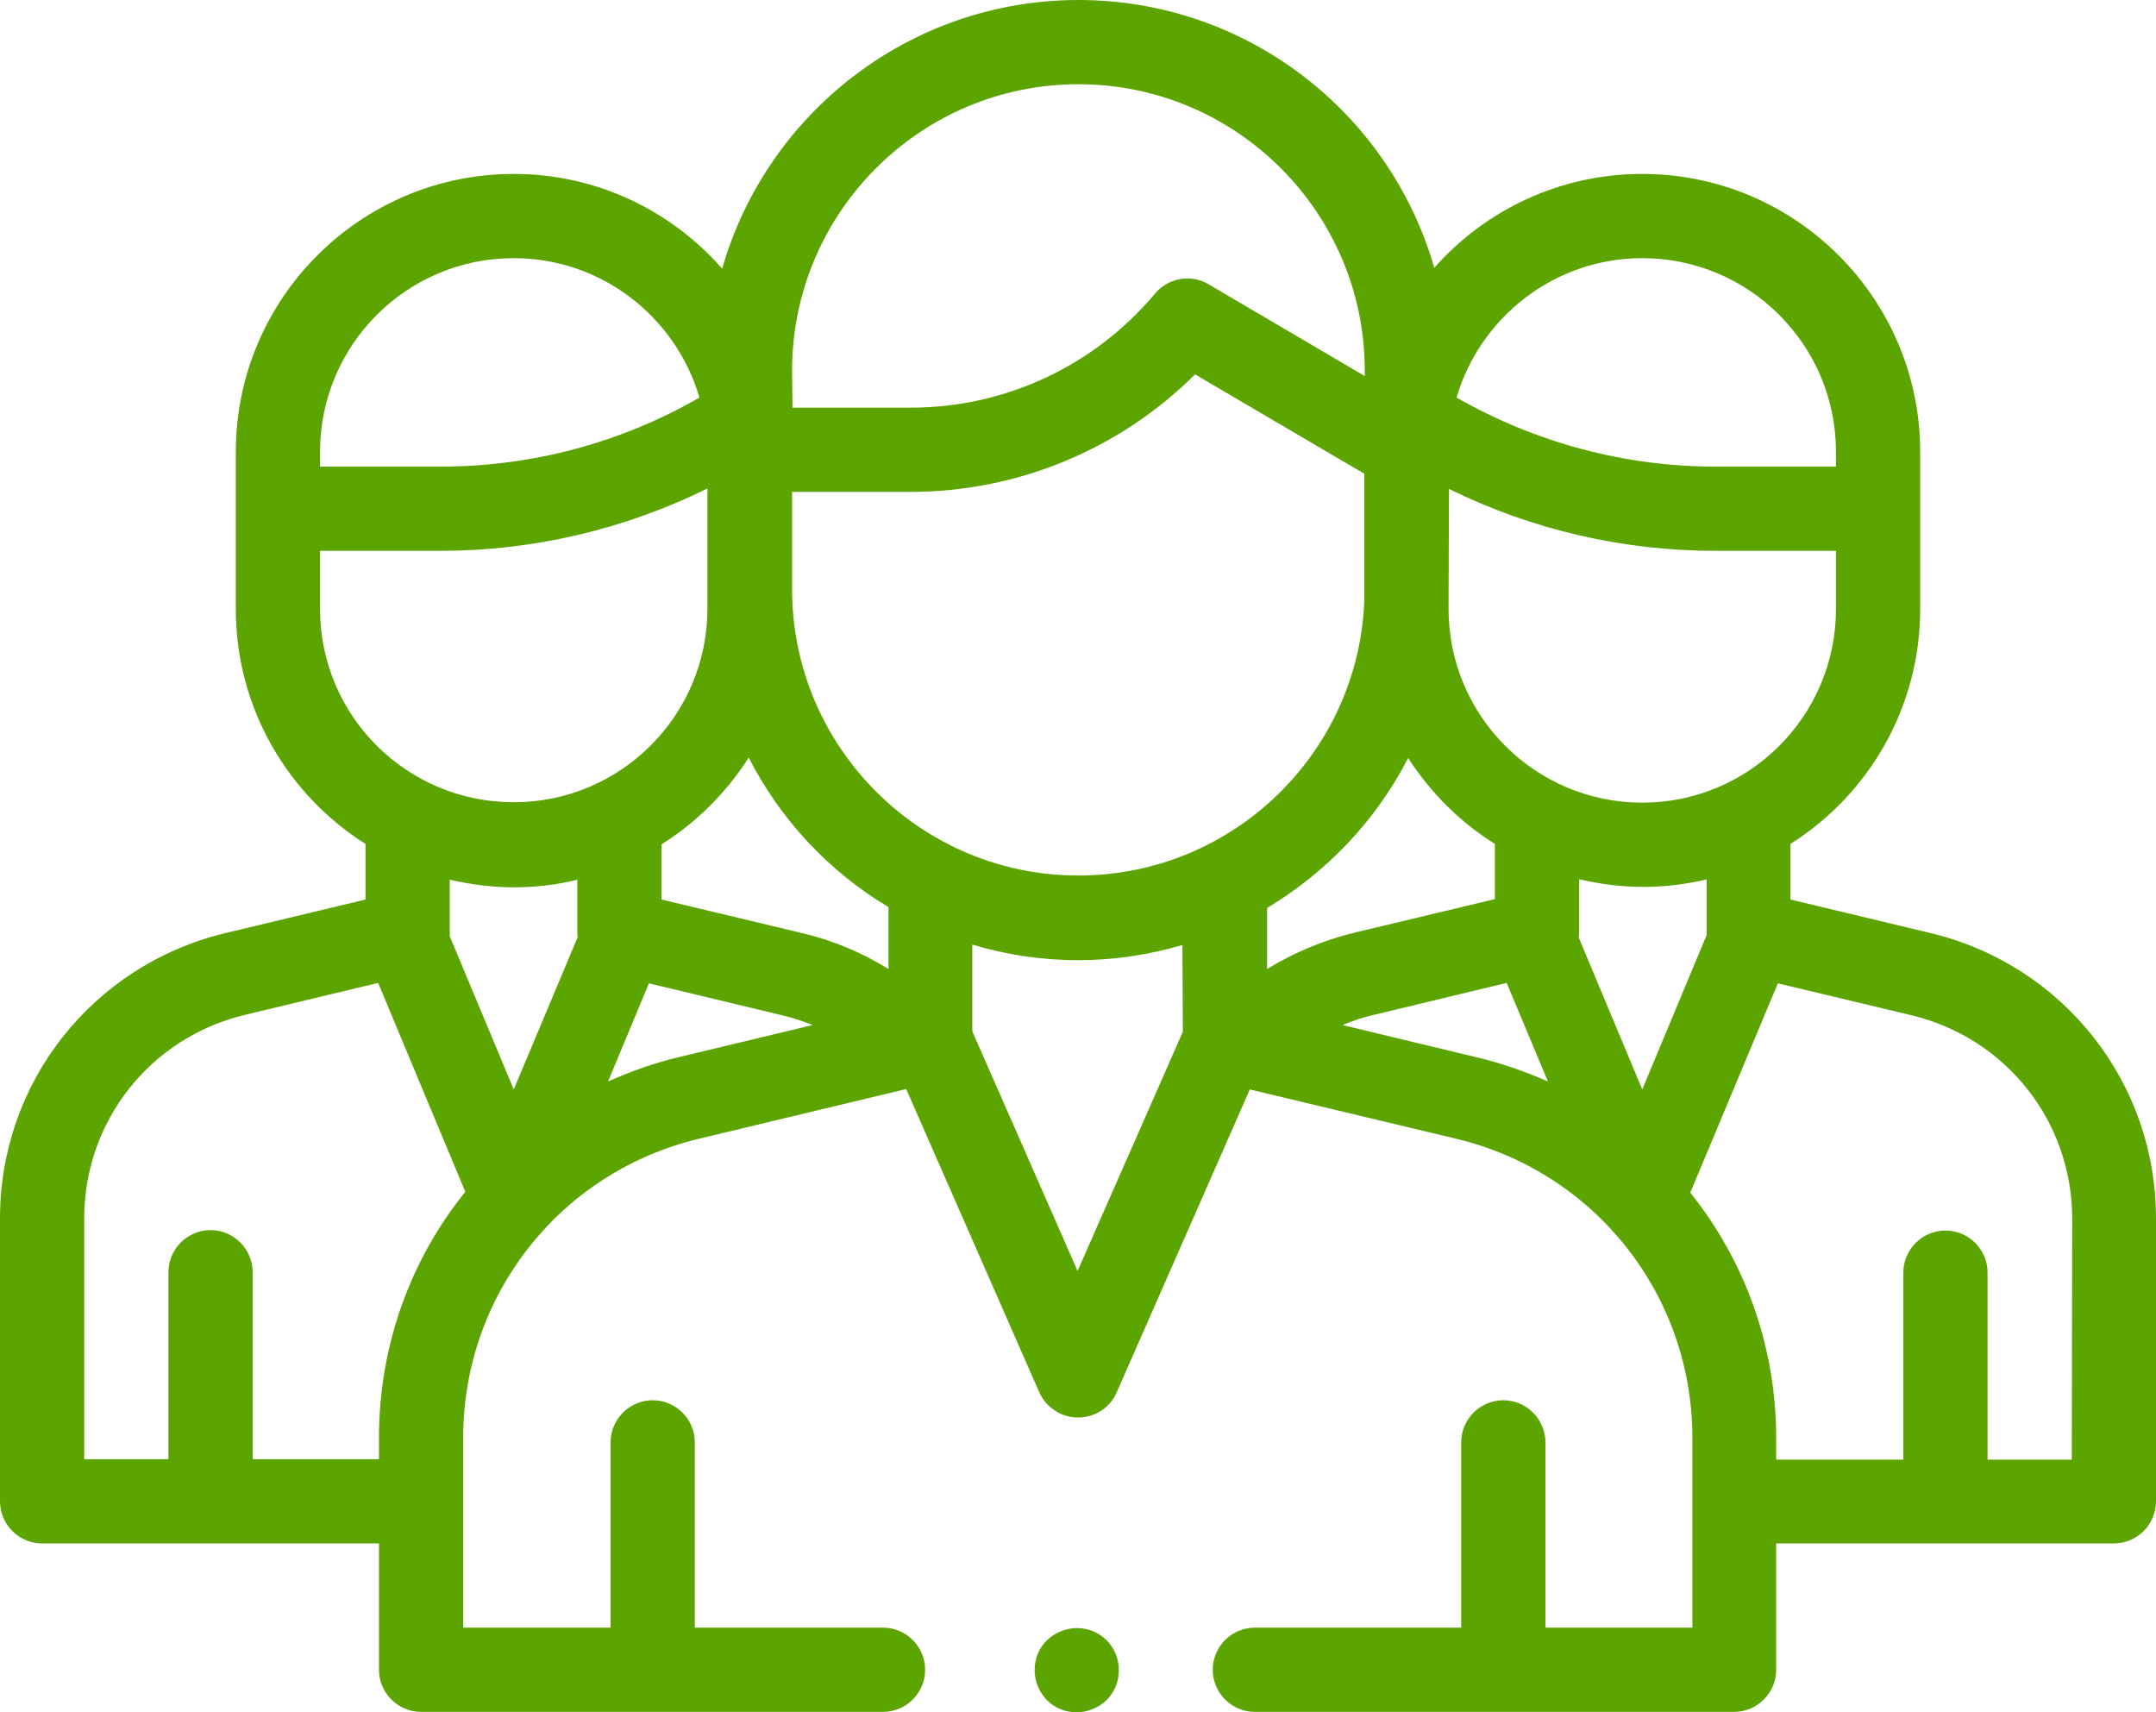 <?xml version="1.0" encoding="utf-8"?>
<!-- Generator: Adobe Illustrator 26.4.1, SVG Export Plug-In . SVG Version: 6.00 Build 0)  -->
<svg version="1.1" id="Capa_1" xmlns="http://www.w3.org/2000/svg" xmlns:xlink="http://www.w3.org/1999/xlink" x="0px" y="0px"
	 viewBox="0 0 512 406.6" style="enable-background:new 0 0 512 406.6;" xml:space="preserve">
<style type="text/css">
	.st0{fill:#5CA400;}
</style>
<g>
	<g>
		<path class="st0" d="M262.8,389.5c-1.9-1.9-4.4-2.9-7.1-2.9c-2.6,0-5.2,1.1-7.1,2.9c-1.9,1.9-2.9,4.4-2.9,7.1s1.1,5.2,2.9,7.1
			c1.9,1.9,4.4,2.9,7.1,2.9c2.6,0,5.2-1.1,7.1-2.9c1.9-1.9,2.9-4.4,2.9-7.1S264.7,391.4,262.8,389.5z"/>
	</g>
</g>
<g>
	<g>
		<path class="st0" d="M458.6,221.6l-33.4-8v-13.2c18.5-11.7,30.8-32.3,30.8-55.8v-37.3c0-36.4-29.6-66-66-66
			c-19.6,0-37.3,8.6-49.4,22.3C330.1,26.9,296.2,0,256.1,0l0,0C216,0,182,27,171.5,63.8C159.4,50,141.7,41.3,122,41.3
			c-36.4,0-66,29.6-66,66v37.3c0,23.5,12.3,44.1,30.8,55.8v13.2l-33.4,8C22,229.2,0,257,0,289.3v67.2c0,5.5,4.5,10,10,10h80v30
			c0,5.5,4.5,10,10,10h109.7c5.5,0,10-4.5,10-10s-4.5-10-10-10H165v-44c0-5.5-4.5-10-10-10s-10,4.5-10,10v44h-35v-45.1
			c0-33.9,23-63.1,56-71l49.2-11.8l31.6,72c1.6,3.6,5.2,6,9.2,6l0,0c4,0,7.6-2.3,9.2-6l31.6-71.9l49,11.7c33,7.9,56.1,37.1,56.1,71
			v45.1H367v-44c0-5.5-4.5-10-10-10s-10,4.5-10,10v44h-49c-5.5,0-10,4.5-10,10s4.5,10,10,10h113.8c5.5,0,10-4.5,10-10v-30H502
			c5.5,0,10-4.5,10-10v-67.2C512,257,490,229.2,458.6,221.6z M390,61.3c25.4,0,46,20.6,46,46v2.5v1h-28.6
			c-21.6,0-42.8-5.7-61.5-16.4C351.5,75.3,369.2,61.3,390,61.3z M344,143c0-1,0.1-26.9,0.1-26.9c19.7,9.7,41.3,14.7,63.3,14.7H436
			v13.8c0,25.4-20.6,46-46,46s-46-20.6-46-46V143L344,143z M188.1,88c0-37.5,30.5-68,68-68s68,30.5,68,68v1.3L287,67.5
			c-4.2-2.5-9.6-1.5-12.7,2.2c-14.4,17.2-35.6,27.1-58,27.1h-28.1L188.1,88L188.1,88z M76,109.8v-2.5c0-25.4,20.6-46,46-46
			c20.9,0,38.5,14,44.1,33.1c-18.7,10.8-39.9,16.4-61.5,16.4H76V109.8z M76,144.6v-13.8h28.6c22,0,43.7-5.1,63.4-14.8v28.5
			c0,25.4-20.6,46-46,46S76,170,76,144.6z M90,341.4v5.1H60v-44.4c0-5.5-4.5-10-10-10s-10,4.5-10,10v44.4H20v-57.2
			c0-23.1,15.7-42.9,38.1-48.3l31.7-7.6l20.7,49.6C97.5,299.1,90,319.5,90,341.4z M122,258.7l-15.2-36.4c0-0.2,0-0.5,0-0.7v-12.7
			c4.9,1.1,9.9,1.8,15.2,1.8c5.2,0,10.2-0.6,15.1-1.8V221c0,0.2,0,0.4,0,0.6c0,0.3,0,0.6,0.1,0.9L122,258.7z M161.3,251
			c-5.9,1.4-11.5,3.4-16.9,5.8l9.7-23.3l31.7,7.6c2.5,0.6,4.9,1.4,7.2,2.3L161.3,251z M211,230.1c-6.3-3.9-13.2-6.8-20.4-8.5
			l-33.5-8v-13.1c8.3-5.2,15.4-12.3,20.7-20.6c7.5,14.7,19.1,27.1,33.2,35.5V230.1z M280.9,245l-25,56.8l-25-56.9v-20.6
			c8,2.4,16.4,3.7,25.1,3.7c8.6,0,17-1.3,24.8-3.6L280.9,245L280.9,245z M256.1,207.9c-37.5,0-68-30.5-68-68v-23.1h28.1
			c25.5,0,49.7-10.1,67.6-27.9l40.2,23.6v29.8C322.8,178.7,292.8,207.9,256.1,207.9z M300.9,215.6L300.9,215.6
			c14.2-8.5,25.9-20.8,33.5-35.6c5.3,8.2,12.3,15.2,20.6,20.4v13.1l-33.5,8c-7.3,1.8-14.2,4.7-20.6,8.6V215.6L300.9,215.6z
			 M350.4,251l-31.6-7.6c2.4-1,4.8-1.8,7.4-2.4l31.6-7.6l9.8,23.4C362.1,254.4,356.4,252.4,350.4,251z M374.9,222.6
			c0-0.4,0.1-0.7,0.1-1.1c0-0.1,0-0.2,0-0.3v-12.4c4.9,1.1,9.9,1.8,15.1,1.8s10.3-0.6,15.2-1.8v12.7c0,0.2,0,0.4,0,0.5L390,258.7
			L374.9,222.6z M492,346.6h-20v-44.4c0-5.5-4.5-10-10-10s-10,4.5-10,10v44.4h-30.2v-5.1c0-21.9-7.5-42.2-20.4-58.3l20.8-49.7
			l31.8,7.6c22.4,5.4,38.1,25.2,38.1,48.3L492,346.6L492,346.6z"/>
	</g>
</g>
</svg>
